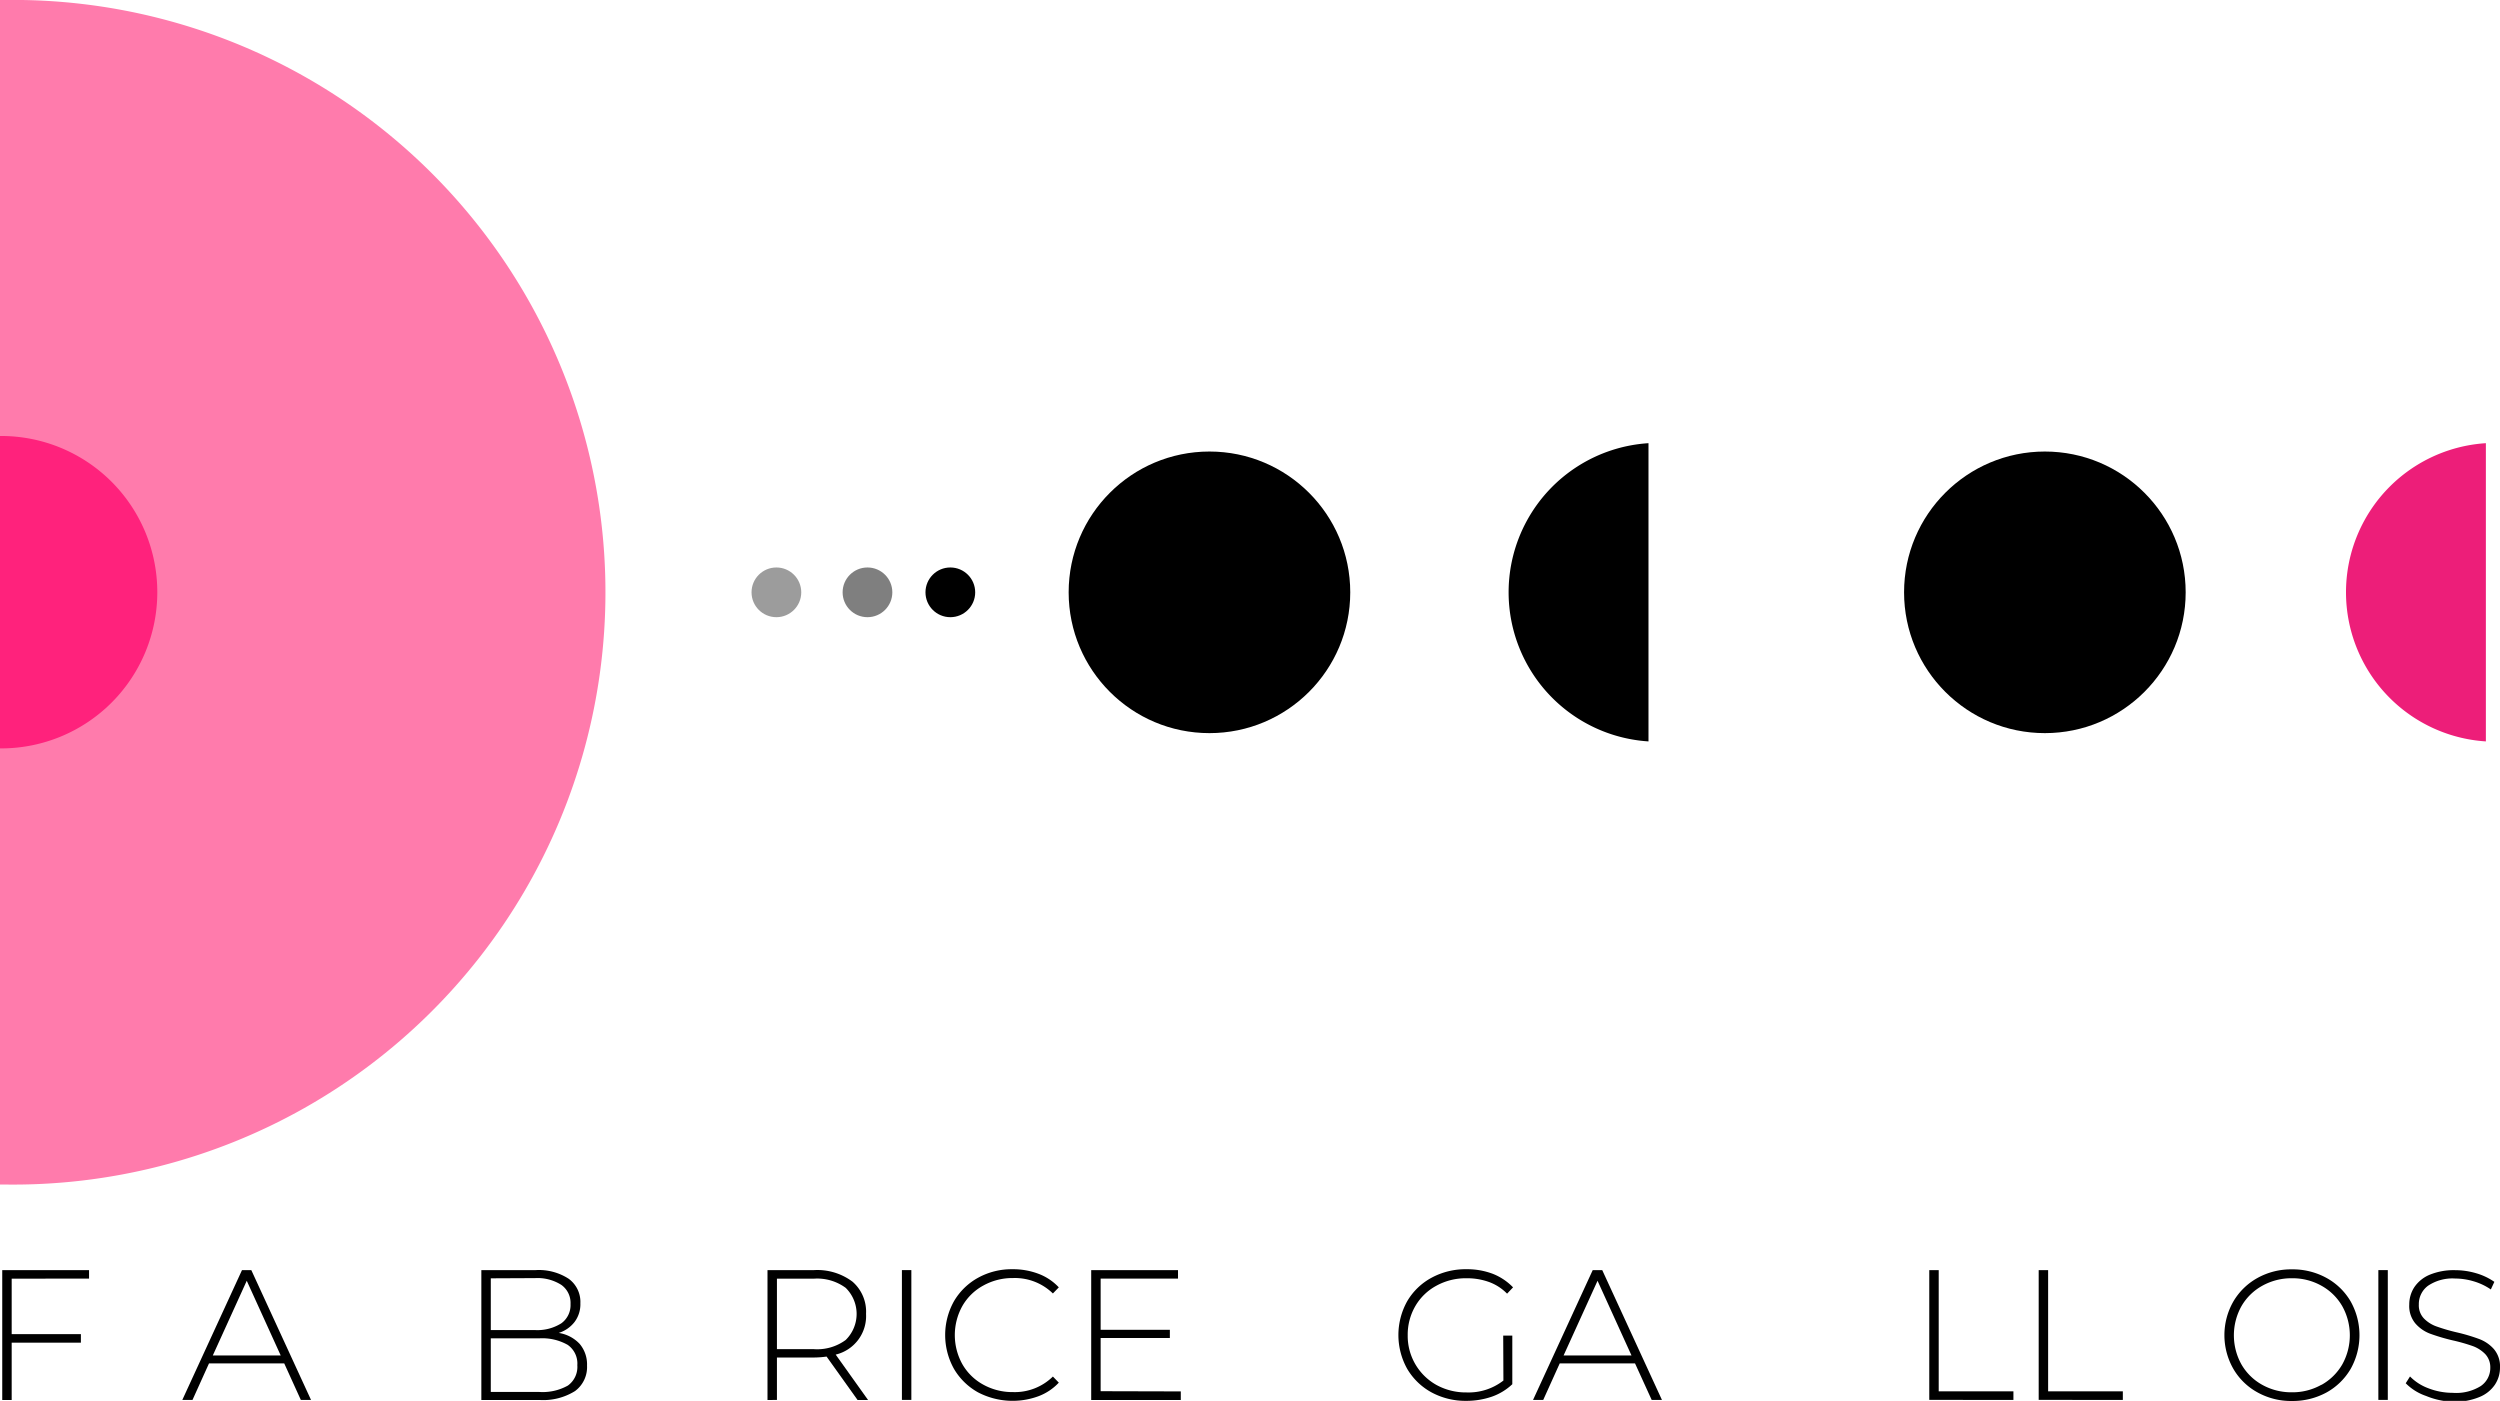 <svg xmlns="http://www.w3.org/2000/svg" viewBox="0 0 368.08 206.25"><defs><style>.cls-1{opacity:0.5;}.cls-2{opacity:0.39;}.cls-3{fill:#ff7bac;}.cls-4{fill:#ff227c;}.cls-5{fill:#ed1e79;}</style></defs><g id="Calque_2" data-name="Calque 2"><g id="Calque_4" data-name="Calque 4"><circle cx="178.07" cy="87.21" r="20.73"></circle><circle cx="139.92" cy="87.21" r="3.66"></circle><circle class="cls-1" cx="127.72" cy="87.21" r="3.66"></circle><circle class="cls-2" cx="114.31" cy="87.21" r="3.66"></circle><path class="cls-3" d="M.61,0,0,0V174.4H.61A87.21,87.21,0,1,0,.61,0Z"></path><path class="cls-4" d="M.16,64.19H0v46H.16a23,23,0,0,0,23-23A23,23,0,0,0,.16,64.19Z"></path><path d="M242.71,65.25a22,22,0,0,0,0,43.91Z"></path><circle cx="301.07" cy="87.21" r="20.73"></circle><path class="cls-5" d="M366,65.25a22,22,0,0,0,0,43.91Z"></path><path d="M1.72,188.26v8.17H11.91v1.25H1.72v8.44H.33V187H13.11v1.25Z"></path><path d="M41.85,200.74H30.77l-2.43,5.38h-1.5L35.63,187H37l8.79,19.11h-1.5Zm-.52-1.17-5-11-5,11Z"></path><path d="M85.35,197.87a4.68,4.68,0,0,1,1.08,3.2,4.38,4.38,0,0,1-1.77,3.74,8.86,8.86,0,0,1-5.27,1.31H70.87V187h8a8.06,8.06,0,0,1,4.85,1.27,4.21,4.21,0,0,1,1.73,3.61,4.33,4.33,0,0,1-.86,2.76,4.73,4.73,0,0,1-2.33,1.61A5.32,5.32,0,0,1,85.35,197.87Zm-13.09-9.66v7.62h6.53a6.61,6.61,0,0,0,3.86-1A3.3,3.3,0,0,0,84,192a3.25,3.25,0,0,0-1.35-2.82,6.53,6.53,0,0,0-3.86-1ZM83.61,204A3.38,3.38,0,0,0,85,201a3.34,3.34,0,0,0-1.43-3,7.62,7.62,0,0,0-4.22-.95H72.26v7.89h7.13A7.61,7.61,0,0,0,83.61,204Z"></path><path d="M126.26,206.12l-4.56-6.39a14.07,14.07,0,0,1-1.85.14h-5.46v6.25H113V187h6.86a8.62,8.62,0,0,1,5.65,1.7,5.85,5.85,0,0,1,2,4.74,5.83,5.83,0,0,1-4.47,6l4.77,6.69Zm-6.41-7.48a7.08,7.08,0,0,0,4.66-1.35,5.38,5.38,0,0,0,0-7.68,7.08,7.08,0,0,0-4.66-1.35h-5.46v10.38Z"></path><path d="M132.79,187h1.39v19.11h-1.39Z"></path><path d="M144,205a9.39,9.39,0,0,1-3.55-3.47,10.22,10.22,0,0,1,0-9.94,9.29,9.29,0,0,1,3.55-3.46,10.2,10.2,0,0,1,5.07-1.26,10.54,10.54,0,0,1,3.82.67,7.91,7.91,0,0,1,3,2l-.87.9a8,8,0,0,0-5.87-2.27,8.84,8.84,0,0,0-4.37,1.1,7.89,7.89,0,0,0-3.08,3,8.81,8.81,0,0,0,0,8.6,7.91,7.91,0,0,0,3.08,3,8.83,8.83,0,0,0,4.37,1.09,8,8,0,0,0,5.87-2.29l.87.9a7.89,7.89,0,0,1-3,2A11,11,0,0,1,144,205Z"></path><path d="M173.85,204.86v1.26H160.66V187h12.78v1.25H162.05v7.54h10.19V197H162.05v7.83Z"></path><path d="M221.32,196.64h1.34v7.16a8.43,8.43,0,0,1-3,1.83,11.53,11.53,0,0,1-3.78.62,10.52,10.52,0,0,1-5.12-1.25,9.33,9.33,0,0,1-3.58-3.47,10.22,10.22,0,0,1,0-9.94,9.23,9.23,0,0,1,3.58-3.46,10.48,10.48,0,0,1,5.15-1.26,10.68,10.68,0,0,1,3.86.67,8.46,8.46,0,0,1,3,2l-.88.93a7.1,7.1,0,0,0-2.69-1.73,9.54,9.54,0,0,0-3.29-.54,9,9,0,0,0-4.43,1.1,7.94,7.94,0,0,0-3.1,3,8.39,8.39,0,0,0-1.12,4.3,8.26,8.26,0,0,0,4.23,7.31,9,9,0,0,0,4.42,1.1,8.34,8.34,0,0,0,5.44-1.75Z"></path><path d="M240.73,200.74H229.64l-2.43,5.38h-1.5L234.5,187h1.4l8.79,19.11h-1.51Zm-.52-1.17-5-11-5,11Z"></path><path d="M284.05,187h1.39v17.85h11v1.26H284.05Z"></path><path d="M300.16,187h1.39v17.85h11v1.26H300.16Z"></path><path d="M332.37,205a9.23,9.23,0,0,1-3.56-3.48,10,10,0,0,1,0-9.88,9.37,9.37,0,0,1,3.56-3.48,10.16,10.16,0,0,1,5.08-1.27,10.29,10.29,0,0,1,5.08,1.26,9.25,9.25,0,0,1,3.56,3.46,10.15,10.15,0,0,1,0,9.94,9.34,9.34,0,0,1-3.56,3.47,10.39,10.39,0,0,1-5.08,1.25A10.16,10.16,0,0,1,332.37,205Zm9.42-1.1a8.07,8.07,0,0,0,3.06-3,8.81,8.81,0,0,0,0-8.6,8,8,0,0,0-3.06-3,8.67,8.67,0,0,0-4.34-1.1,8.8,8.8,0,0,0-4.36,1.1,8,8,0,0,0-3.07,3,8.81,8.81,0,0,0,0,8.6,8,8,0,0,0,3.07,3,8.79,8.79,0,0,0,4.36,1.09A8.66,8.66,0,0,0,341.79,203.88Z"></path><path d="M350.17,187h1.39v19.11h-1.39Z"></path><path d="M357.2,205.53a7.69,7.69,0,0,1-3-1.87l.63-1a7.38,7.38,0,0,0,2.71,1.74,9.9,9.9,0,0,0,3.59.67,6.84,6.84,0,0,0,4.12-1,3.22,3.22,0,0,0,1.4-2.7,2.83,2.83,0,0,0-.74-2,4.94,4.94,0,0,0-1.83-1.18,25.68,25.68,0,0,0-2.95-.84,29.38,29.38,0,0,1-3.37-1,5.39,5.39,0,0,1-2.16-1.52,4,4,0,0,1-.88-2.74,4.65,4.65,0,0,1,.73-2.55,5.08,5.08,0,0,1,2.26-1.85,9.29,9.29,0,0,1,3.78-.68,11,11,0,0,1,3.11.46,9.17,9.17,0,0,1,2.65,1.26l-.52,1.12a8.79,8.79,0,0,0-2.53-1.2,9.59,9.59,0,0,0-2.71-.41,6.45,6.45,0,0,0-4,1.06,3.34,3.34,0,0,0-1.36,2.76,2.79,2.79,0,0,0,.74,2.05,4.84,4.84,0,0,0,1.82,1.17,26.77,26.77,0,0,0,3,.88,26.73,26.73,0,0,1,3.36,1,5.43,5.43,0,0,1,2.14,1.48,3.93,3.93,0,0,1,.89,2.69,4.53,4.53,0,0,1-.75,2.54,5,5,0,0,1-2.31,1.83,9.43,9.43,0,0,1-3.82.68A11.17,11.17,0,0,1,357.2,205.53Z"></path></g></g></svg>